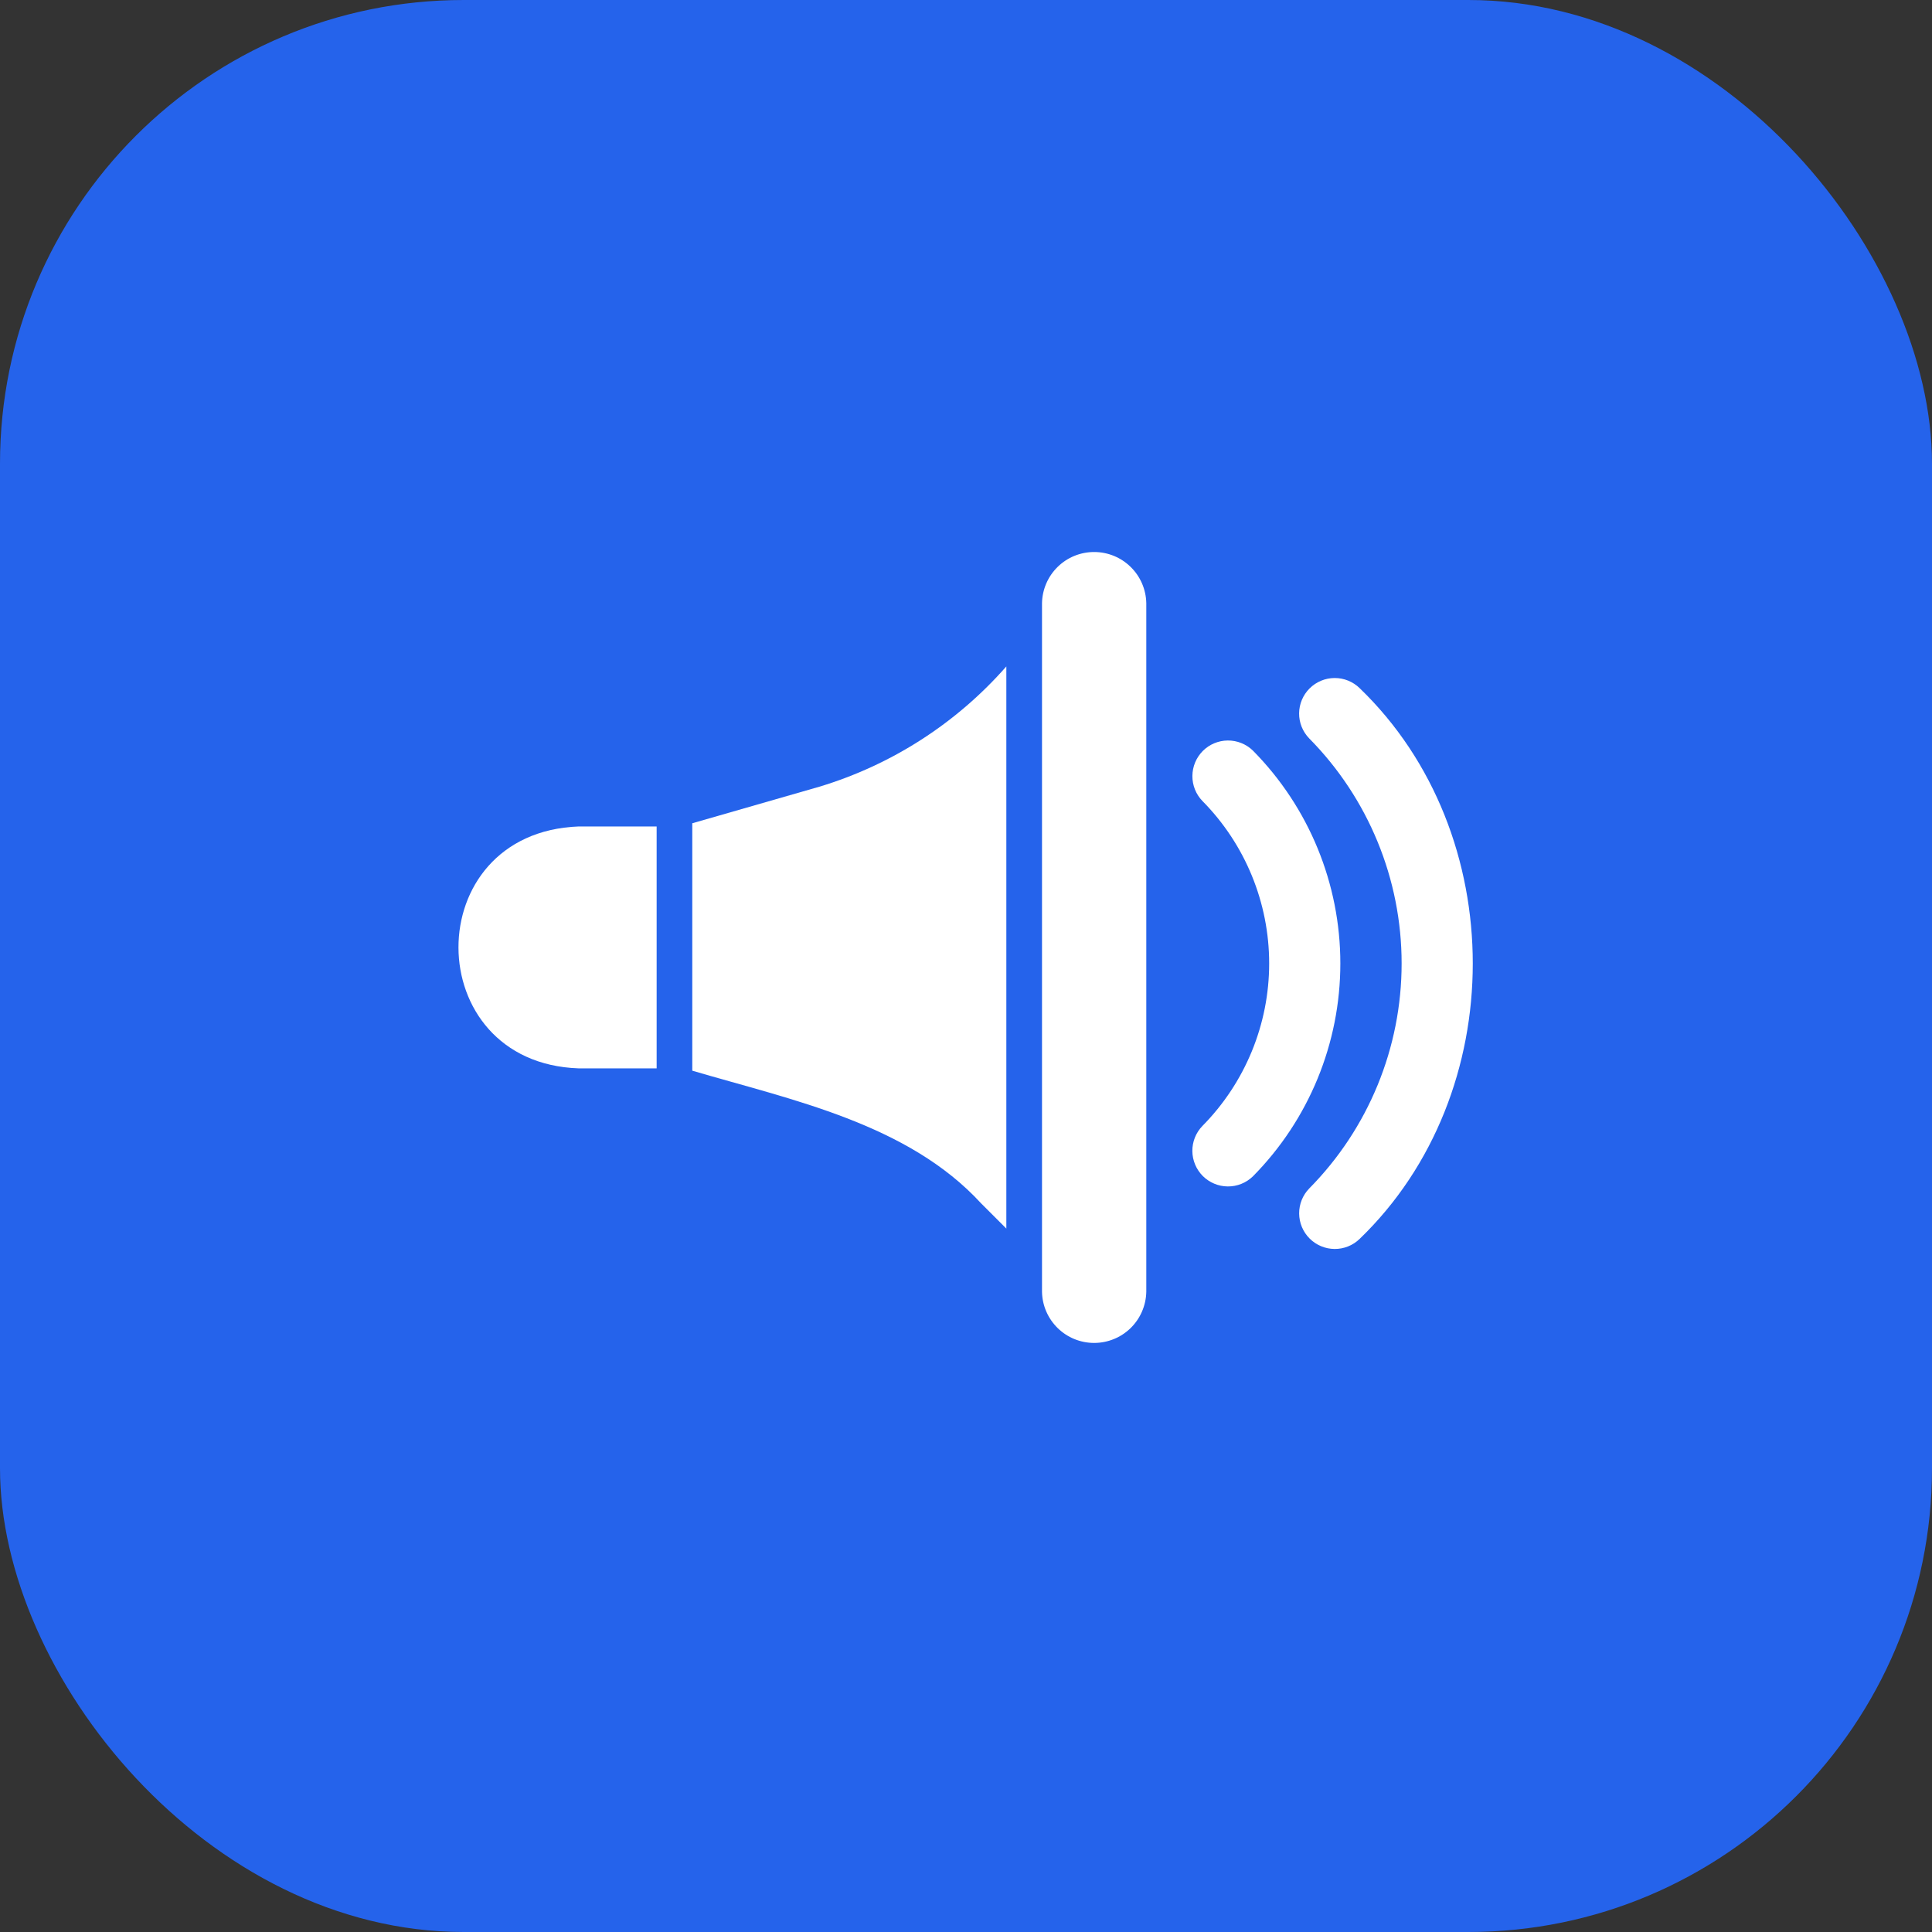 <?xml version="1.0" encoding="utf-8"?>
<svg xmlns="http://www.w3.org/2000/svg" fill="none" height="100%" overflow="visible" preserveAspectRatio="none" style="display: block;" viewBox="0 0 50 50" width="100%">
<rect x="0" y="0" width="50" height="50" fill="#333333" stroke="none"/>
<g id="ic:round-sms">
<rect fill="#2563EB" height="50" rx="12" width="50"/>
<g id="glyph">
<g id="Group 1">
<path d="M26.967 15.609V33.434C26.974 33.787 27.12 34.123 27.372 34.37C27.624 34.617 27.963 34.755 28.316 34.755C28.669 34.755 29.008 34.617 29.261 34.37C29.513 34.123 29.658 33.787 29.666 33.434V15.609C29.659 15.256 29.514 14.919 29.261 14.672C29.009 14.424 28.67 14.286 28.316 14.286C27.963 14.286 27.623 14.424 27.371 14.672C27.119 14.919 26.974 15.256 26.967 15.609Z" fill="white" id="Vector"/>
<path d="M16.994 27.649V21.389H14.973C10.814 21.547 10.845 27.506 14.973 27.649H16.994Z" fill="white" id="Vector_2"/>
<path d="M21.205 20.36L17.916 21.306L17.916 27.709C20.489 28.468 23.494 29.076 25.394 31.146L26.044 31.796V17.247C24.754 18.716 23.078 19.795 21.205 20.36Z" fill="white" id="Vector_3"/>
<path d="M35.187 17.809C35.014 17.64 34.781 17.546 34.539 17.547C34.296 17.548 34.064 17.645 33.892 17.816C33.721 17.987 33.623 18.218 33.621 18.461C33.619 18.703 33.713 18.936 33.882 19.11C35.414 20.661 36.274 22.754 36.274 24.934C36.274 27.115 35.415 29.207 33.882 30.758C33.713 30.932 33.62 31.165 33.622 31.407C33.624 31.65 33.721 31.881 33.893 32.053C34.064 32.224 34.295 32.321 34.538 32.323C34.78 32.325 35.013 32.232 35.187 32.063C39.091 28.302 39.092 21.568 35.187 17.809Z" fill="white" id="Vector_4"/>
<path d="M32.424 19.424C32.25 19.256 32.017 19.162 31.774 19.164C31.532 19.166 31.3 19.263 31.129 19.434C30.958 19.606 30.861 19.838 30.859 20.08C30.857 20.322 30.95 20.556 31.119 20.73C32.225 21.849 32.846 23.36 32.846 24.934C32.846 26.509 32.225 28.019 31.119 29.139C30.95 29.313 30.856 29.547 30.858 29.789C30.86 30.031 30.957 30.263 31.128 30.435C31.3 30.606 31.532 30.703 31.774 30.705C32.017 30.707 32.25 30.613 32.424 30.445C33.875 28.977 34.688 26.997 34.688 24.934C34.688 22.871 33.875 20.891 32.424 19.424Z" fill="white" id="Vector_5"/>
</g>
</g>
</g>
</svg>